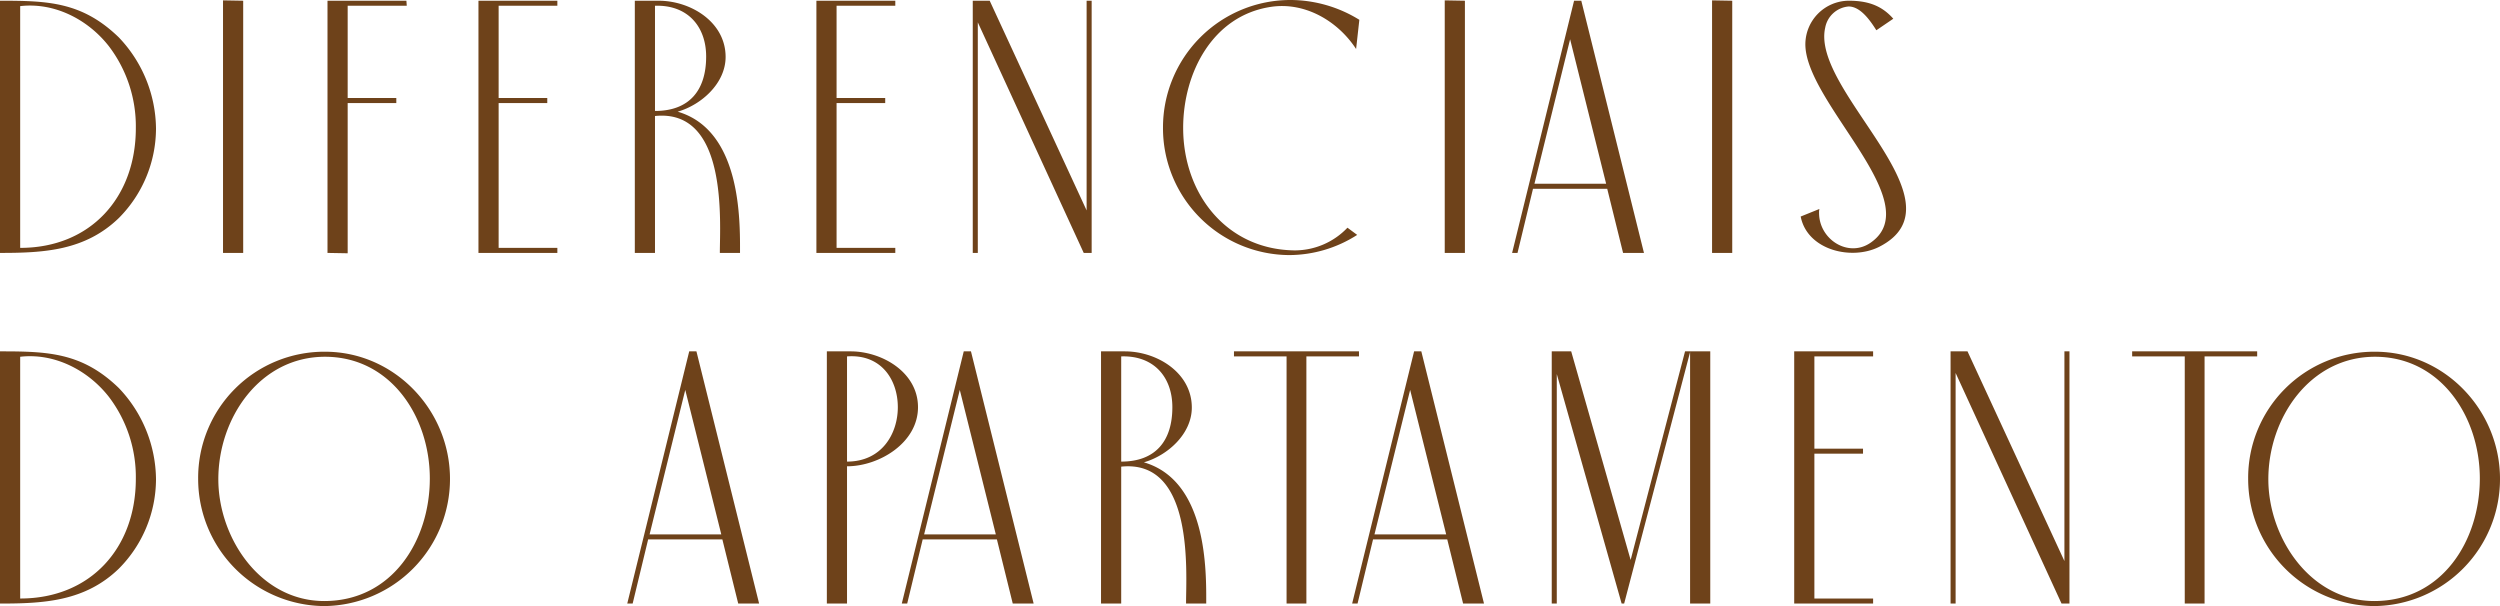 <svg xmlns="http://www.w3.org/2000/svg" width="416.34" height="100.935" viewBox="0 0 416.34 100.935"><g id="diferenciais" transform="translate(-205.652 -5240.364)"><path id="Caminho_565" data-name="Caminho 565" d="M21.48-35.88C15.36-41.82,9.66-42,1.68-42V0C9,0,15.84-.36,21.48-5.82A21.2,21.2,0,0,0,27.66-20.7,22.272,22.272,0,0,0,21.48-35.88ZM5.04-.84V-41.1c5.7-.66,11.28,2.22,14.76,6.66a22.04,22.04,0,0,1,4.5,13.68C24.3-9.3,16.8-.84,5.04-.84ZM42.18,0V-42l-3.36-.06V0Zm17.4.06V-24.96h8.1v-.84h-8.1V-41.16h9.84L69.36-42H56.22V0ZM94.5-42H81.36V0H94.5V-.84H84.72V-24.96h8.1v-.84h-8.1V-41.16H94.5ZM110.76,0V-22.8c12.18-1.26,10.8,17.64,10.8,22.8h3.36c0-5.16.3-20.4-10.38-23.52,3.96-1.14,7.98-4.74,7.98-9.12,0-5.82-5.82-9.36-11.16-9.36H107.4V0Zm8.52-32.7c0,5.64-2.82,9.06-8.52,9.06V-41.16C116.16-41.34,119.28-37.74,119.28-32.7Zm31.5-9.3H137.64V0h13.14V-.84H141V-24.96h8.1v-.84H141V-41.16h9.78ZM164.52,0V-38.4L182.16,0h1.32V-42h-.84V-7.08L166.5-42h-2.82V0Zm52.8-.42c-11.46-.12-18.6-9.48-18.6-20.4,0-9.18,4.92-18.72,14.64-20.16,5.64-.84,11.1,2.34,14.16,7.02l.54-4.86a21.907,21.907,0,0,0-11.4-3.3,21.228,21.228,0,0,0-21.3,21.3,21.139,21.139,0,0,0,21,21.18A21.069,21.069,0,0,0,227.7-3l-1.62-1.2A12.124,12.124,0,0,1,217.32-.42ZM245.64,0V-42l-3.36-.06V0Zm29.82,0L265.02-42h-1.2L253.5,0h.9l2.58-10.68h12.36L271.98,0Zm-12.3-35.58,6,24.06H257.22ZM290.16,0V-42l-3.36-.06V0Zm15.48-37.5a4.33,4.33,0,0,1,3.9-3.54c1.86,0,3.42,2.04,4.62,3.96L316.98-39c-2.04-2.34-4.5-3-7.44-3a7.276,7.276,0,0,0-7.2,7.08C302.1-25.2,322.8-8.46,313.26-1.74c-3.72,2.64-8.64-.48-8.64-4.92a2.25,2.25,0,0,1,.06-.66l-3.12,1.26c1.08,5.58,8.46,7.38,13.08,5.04C329.22-8.46,303.24-26.94,305.64-37.5Z" transform="translate(203.972 5282.484)" fill="#6e421a"></path><path id="Caminho_566" data-name="Caminho 566" d="M21.48-35.88C15.36-41.82,9.66-42,1.68-42V0C9,0,15.84-.36,21.48-5.82A21.2,21.2,0,0,0,27.66-20.7,22.272,22.272,0,0,0,21.48-35.88ZM5.04-.84V-41.1c5.7-.66,11.28,2.22,14.76,6.66a22.04,22.04,0,0,1,4.5,13.68C24.3-9.3,16.8-.84,5.04-.84ZM55.8-41.94A21,21,0,0,0,34.68-20.76,21.177,21.177,0,0,0,55.68.42,21.165,21.165,0,0,0,76.62-20.76C76.62-32.22,67.38-41.94,55.8-41.94ZM55.68-.42C45-.42,38.04-10.98,38.04-20.7c0-10.26,6.96-20.4,17.76-20.4,10.92,0,17.46,9.96,17.46,20.28C73.26-10.44,66.96-.42,55.68-.42ZM128.1,0,117.66-42h-1.2L106.14,0h.9l2.58-10.68h12.36L124.62,0ZM115.8-35.58l6,24.06H109.86ZM143.34-42h-3.96V0h3.36V-22.86c5.34,0,11.82-3.9,11.82-9.84C154.56-38.52,148.56-42,143.34-42Zm-.6,18.36V-41.16c5.7-.42,8.46,3.9,8.46,8.46C151.2-28.32,148.56-23.64,142.74-23.64ZM173.82,0,163.38-42h-1.2L151.86,0h.9l2.58-10.68H167.7L170.34,0Zm-12.3-35.58,6,24.06H155.58ZM188.4,0V-22.8C200.58-24.06,199.2-5.16,199.2,0h3.36c0-5.16.3-20.4-10.38-23.52,3.96-1.14,7.98-4.74,7.98-9.12,0-5.82-5.82-9.36-11.16-9.36h-3.96V0Zm8.52-32.7c0,5.64-2.82,9.06-8.52,9.06V-41.16C193.8-41.34,196.92-37.74,196.92-32.7ZM228-42H207.18v.84h8.76V0h3.3V-41.16H228ZM248.82,0,238.38-42h-1.2L226.86,0h.9l2.58-10.68H242.7L245.34,0Zm-12.3-35.58,6,24.06H230.58ZM260.94,0V-38.22L271.74,0h.42l10.98-41.88V0h3.36V-42h-4.2L273.24-7.26,263.34-42H260.1V0Zm52.68-42H300.48V0h13.14V-.84h-9.78V-24.96h8.1v-.84h-8.1V-41.16h9.78ZM327.36,0V-38.4L345,0h1.32V-42h-.84V-7.08L329.34-42h-2.82V0Zm50.22-42H356.76v.84h8.76V0h3.3V-41.16h8.76Zm19.62.06a21,21,0,0,0-21.12,21.18,21.177,21.177,0,0,0,21,21.18,21.165,21.165,0,0,0,20.94-21.18C418.02-32.22,408.78-41.94,397.2-41.94ZM397.08-.42c-10.68,0-17.64-10.56-17.64-20.28,0-10.26,6.96-20.4,17.76-20.4,10.92,0,17.46,9.96,17.46,20.28C414.66-10.44,408.36-.42,397.08-.42Z" transform="translate(203.972 5340.878)" fill="#6e421a"></path></g></svg>